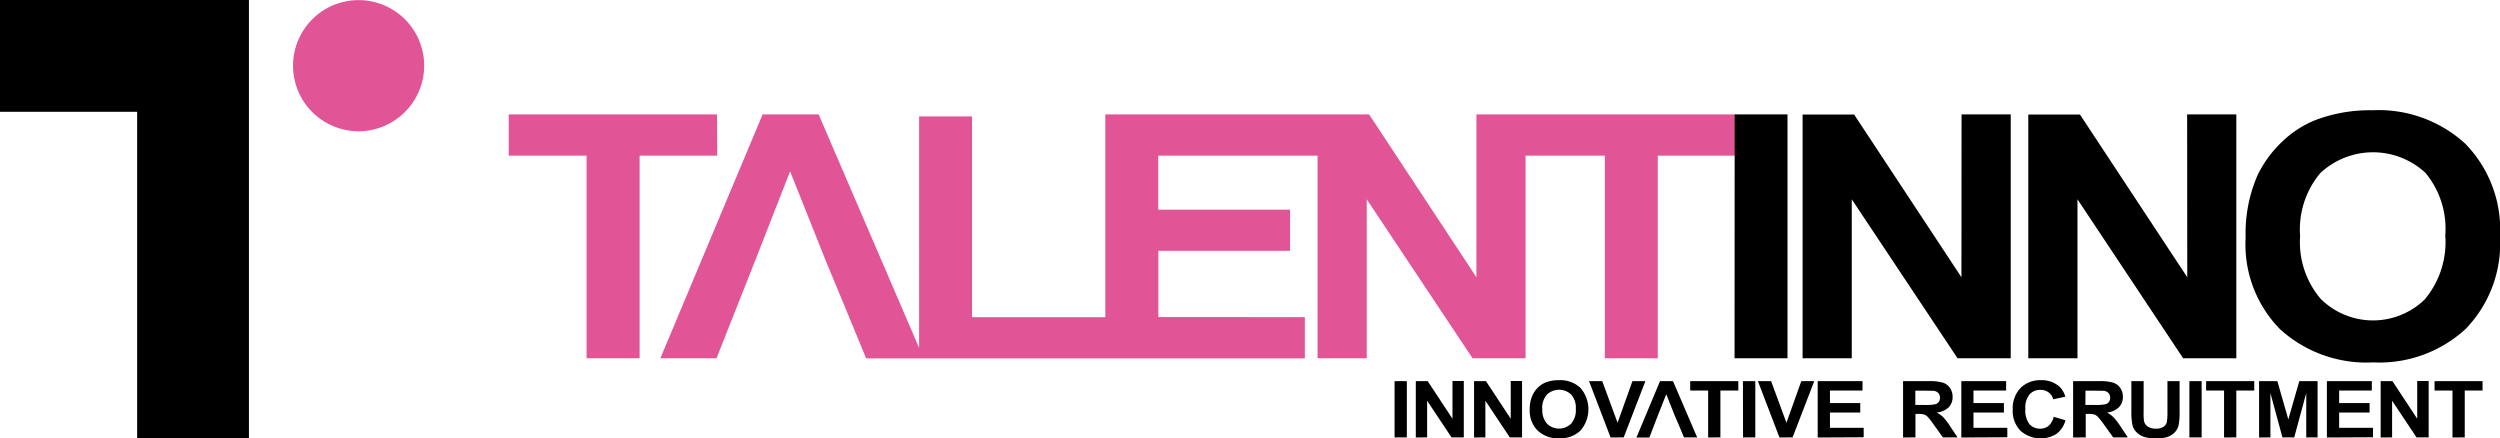 <svg xmlns="http://www.w3.org/2000/svg" width="212" height="37.17" viewBox="0 0 212 37.17"><path fill="#e15596" d="M60.8 9.7H43.14v3.5h6.6v17.18h4.5V13.2h6.58ZM129.38 9.7h-4.18v13.81L116.1 9.7H93.73v17.2h-11.3V9.87h-4.49V29.5L69.42 9.7h-4.75L56 30.38h4.76L64 22.2l3-7.67 3.06 7.67 1.45 3.49 1.94 4.7h37.2v-3.5H98.23v-5.62h11.17v-3.49H98.22V13.2h13.51v17.18h4.17V16.9l8.97 13.48h4.5V13.2h6.72v17.18h4.49V13.2h6.58V9.7Z"/><path d="M147.1 9.7h4.48v20.68h-4.49zM166.33 23.51l-9.1-13.8h-4.37v20.67h4.17V16.9L166 30.38h4.51V9.7h-4.17ZM185.48 23.51l-9.1-13.8H172v20.67h4.17V16.9l8.96 13.48h4.51V9.7h-4.17ZM209.05 12.18a10.88 10.88 0 0 0-7.87-2.83 13.03 13.03 0 0 0-4.8.82 8.7 8.7 0 0 0-2.87 1.86 9.73 9.73 0 0 0-2.07 2.83 12.34 12.34 0 0 0-1.01 5.3 10.25 10.25 0 0 0 2.92 7.76 10.9 10.9 0 0 0 7.9 2.81 10.8 10.8 0 0 0 7.82-2.82 10.39 10.39 0 0 0 2.93-7.84 10.42 10.42 0 0 0-2.95-7.89m-3.41 13.19a6.3 6.3 0 0 1-8.84-.02 7.4 7.4 0 0 1-1.75-5.32 7.45 7.45 0 0 1 1.7-5.34 6.54 6.54 0 0 1 8.93-.03 7.41 7.41 0 0 1 1.68 5.3 7.54 7.54 0 0 1-1.72 5.4M118.26 32.32h1.04v4.77h-1.04zM120.06 37.1v-4.78h1.01l2.1 3.19v-3.2h.96v4.78h-1.04l-2.07-3.11v3.11ZM125 37.1v-4.78h1.01l2.1 3.19v-3.2h.96v4.78h-1.04l-2.07-3.11v3.11ZM129.72 34.73a2.85 2.85 0 0 1 .24-1.22 2.25 2.25 0 0 1 .47-.66 2.01 2.01 0 0 1 .67-.43 3 3 0 0 1 1.1-.18 2.51 2.51 0 0 1 1.82.65 2.77 2.77 0 0 1 0 3.63 2.49 2.49 0 0 1-1.8.65 2.52 2.52 0 0 1-1.82-.65 2.37 2.37 0 0 1-.68-1.79m1.07-.03a1.7 1.7 0 0 0 .4 1.23 1.46 1.46 0 0 0 2.04 0 1.74 1.74 0 0 0 .4-1.25 1.71 1.71 0 0 0-.39-1.22 1.5 1.5 0 0 0-2.06 0 1.72 1.72 0 0 0-.4 1.23M136.58 37.1l-1.83-4.78h1.12l1.3 3.53 1.26-3.53h1.1l-1.84 4.77ZM142 35.2l-.7-1.77-.7 1.77-.31.8-.42 1.1h-1.1l2-4.78h1.1l2.05 4.77h-1.12l-.45-1.08ZM144.85 37.1v-3.98h-1.52v-.8h4.08v.8h-1.52v3.97ZM147.8 32.32h1.05v4.77h-1.04zM150.9 37.1l-1.83-4.78h1.12l1.3 3.53 1.26-3.53h1.1l-1.84 4.77ZM154.14 37.1v-4.78h3.8v.8h-2.76v1.06h2.57v.8h-2.57v1.3h2.86v.8ZM161.38 37.1v-4.78h2.18a4 4 0 0 1 1.2.13 1.17 1.17 0 0 1 .6.45 1.3 1.3 0 0 1 .22.76 1.22 1.22 0 0 1-.33.88 1.69 1.69 0 0 1-1.02.44 2.41 2.41 0 0 1 .56.4 5.47 5.47 0 0 1 .59.78l.62.93h-1.24l-.75-1.04a6.69 6.69 0 0 0-.54-.7.8.8 0 0 0-.31-.2 1.82 1.82 0 0 0-.53-.05h-.2v1.99Zm1.04-2.76h.76a4.26 4.26 0 0 0 .93-.06.55.55 0 0 0 .3-.2.59.59 0 0 0 .1-.36.55.55 0 0 0-.14-.39.65.65 0 0 0-.4-.19l-.75-.01h-.8ZM166.32 37.1v-4.78h3.8v.8h-2.77v1.06h2.58v.8h-2.58v1.3h2.87v.8ZM174.15 35.34l1 .3a2.08 2.08 0 0 1-.77 1.16 2.56 2.56 0 0 1-3.04-.27 2.38 2.38 0 0 1-.66-1.78 2.5 2.5 0 0 1 .66-1.85 2.36 2.36 0 0 1 1.74-.66 2.23 2.23 0 0 1 1.53.52 1.86 1.86 0 0 1 .53.88l-1.03.22a1 1 0 0 0-.38-.58 1.14 1.14 0 0 0-.7-.22 1.2 1.2 0 0 0-.92.38 1.77 1.77 0 0 0-.36 1.24 1.9 1.9 0 0 0 .35 1.29 1.18 1.18 0 0 0 .91.38 1.08 1.08 0 0 0 .71-.24 1.39 1.39 0 0 0 .43-.77M175.8 37.1v-4.78H178a4 4 0 0 1 1.2.13 1.17 1.17 0 0 1 .6.45 1.3 1.3 0 0 1 .22.76 1.22 1.22 0 0 1-.34.88 1.69 1.69 0 0 1-1.01.44 2.4 2.4 0 0 1 .55.4 5.44 5.44 0 0 1 .6.78l.62.93h-1.24l-.75-1.04a6.7 6.7 0 0 0-.55-.7.8.8 0 0 0-.3-.2 1.82 1.82 0 0 0-.53-.05h-.2v1.99Zm1.04-2.76h.77a4.27 4.27 0 0 0 .93-.06.56.56 0 0 0 .3-.2.59.59 0 0 0 .1-.36.55.55 0 0 0-.14-.39.65.65 0 0 0-.4-.19l-.75-.01h-.8ZM180.74 32.32h1.04v2.58a5 5 0 0 0 .03.8.77.77 0 0 0 .32.47 1.17 1.17 0 0 0 .69.18 1.1 1.1 0 0 0 .66-.17.66.66 0 0 0 .27-.4 5 5 0 0 0 .05-.82v-2.64h1.03v2.5a5.99 5.99 0 0 1-.08 1.22 1.3 1.3 0 0 1-.31.6 1.57 1.57 0 0 1-.6.4 2.8 2.8 0 0 1-.99.14 3.04 3.04 0 0 1-1.11-.16 1.6 1.6 0 0 1-.6-.41 1.28 1.28 0 0 1-.3-.53 5.39 5.39 0 0 1-.1-1.21ZM185.66 32.32h1.04v4.77h-1.04zM188.6 37.1v-3.98h-1.52v-.8h4.08v.8h-1.52v3.97ZM191.57 37.1v-4.78h1.55l.93 3.25.93-3.25h1.55v4.77h-.96v-3.76l-1.02 3.76h-1l-1.02-3.76v3.76ZM197.32 37.1v-4.78h3.81v.8h-2.77v1.06h2.58v.8h-2.58v1.3h2.87v.8ZM201.88 37.1v-4.78h1l2.1 3.19v-3.2h.97v4.78h-1.03l-2.07-3.11v3.11ZM207.97 37.1v-3.98h-1.52v-.8h4.07v.8h-1.51v3.97ZM11.63 0H0v9.48h11.63v27.7h9.48V0Z"/><path fill="#e15596" d="M35.97 5.57a5.56 5.56 0 1 0-5.57 5.56 5.57 5.57 0 0 0 5.57-5.57"/></svg>